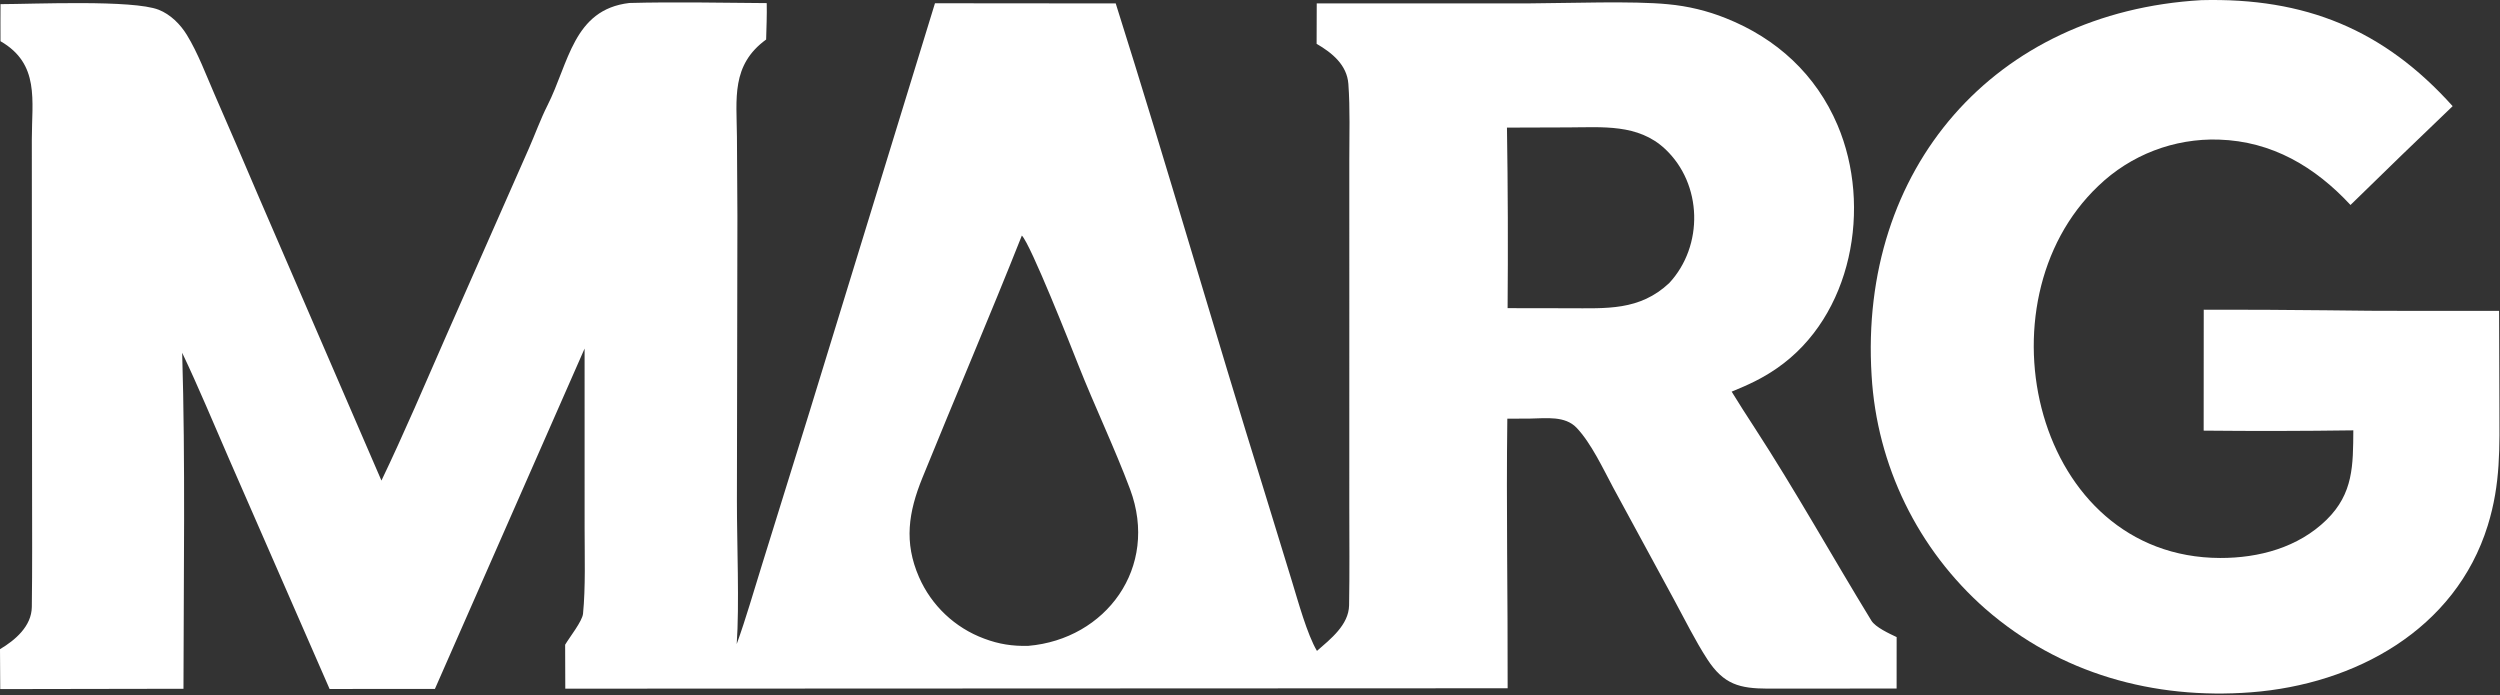 <?xml version="1.0" encoding="UTF-8"?> <svg xmlns="http://www.w3.org/2000/svg" width="888" height="247" viewBox="0 0 888 247" fill="none"><rect x="0" y="0" width="888" height="247" fill="#333333" stroke="none"/><path d="M887.675 110.413L887.789 143.689C887.83 158.961 888.275 171.724 883.658 186.636C872.195 223.661 836.512 243.096 799.522 245.911C765.057 248.534 731.665 239.313 705.255 216.308C681.218 195.179 666.645 165.302 664.792 133.352C660.244 60.083 708.247 4.301 781.929 0.053C818.707 -0.881 846.644 10.387 871.184 37.707C859.015 49.331 846.919 61.031 834.897 72.807C822.293 59.244 807.052 50.185 788.164 49.586C772.26 49.067 756.82 54.994 745.348 66.021C701.638 107.493 722.686 197.987 788.57 198.193C802.34 198.236 816.334 194.48 826.384 184.637C835.96 175.258 835.81 165.202 835.901 152.859C818.182 153.108 800.461 153.141 782.742 152.959L782.768 110.005C797.355 109.981 811.942 110.052 826.528 110.218C846.662 110.558 867.487 110.364 887.675 110.413Z" fill="white"></path><path d="M135.486 170.699C143.281 154.487 151.277 135.728 158.551 119.142L187.864 52.708C190.02 47.817 192.056 42.182 194.434 37.491C202.08 22.403 203.611 3.417 223.526 1.062C239.269 0.635 256.534 0.979 272.341 1.105C272.439 5.319 272.242 9.806 272.13 14.04C259.647 23.122 261.652 35.056 261.76 48.587L261.927 76.68L261.751 177.877C261.734 192.608 262.665 215.091 261.679 228.765C265.028 219.543 267.716 209.964 270.663 200.599L287.437 146.6L332.099 1.16L396.304 1.217C414.561 58.969 431.199 117.067 449.171 174.767L458.972 206.702C461.062 213.51 464.31 225.379 467.784 231.202C472.605 226.992 479.072 221.969 479.196 215.004C479.402 203.397 479.274 191.765 479.27 180.152L479.277 111.519L479.271 57.032C479.269 48.305 479.587 38.457 478.937 29.78C478.434 23.059 473.173 18.761 467.661 15.566L467.706 1.204L543.709 1.196C557.088 1.134 580.127 0.28 592.469 1.507C599.512 2.151 606.425 3.816 612.988 6.451C631.061 13.624 645.054 26.465 652.698 44.448C664.998 73.382 657.956 112.32 631.155 130.813C625.756 134.538 621.105 136.64 615.086 139.114C617.688 143.36 620.388 147.551 623.142 151.785C637.737 174.219 650.774 197.657 664.711 220.441C666.165 222.817 671.102 225.062 673.687 226.296L673.676 244.566L627.862 244.601C617.964 244.552 612.264 243.166 606.417 234.142C602.071 227.433 598.457 220.047 594.624 213.008L573.035 173.244C569.423 166.505 565.207 157.424 560.013 151.953C555.931 147.654 549.278 148.577 543.532 148.678L535.402 148.721C534.989 180.12 535.597 212.88 535.515 244.473L200.79 244.615C200.744 239.409 200.727 234.204 200.739 228.998C202.299 226.358 206.824 220.68 207.092 217.991C208.015 208.742 207.656 197.124 207.653 187.798L207.646 123.812L154.478 244.714L117.071 244.723L81.337 162.969C75.94 150.595 70.486 137.428 64.708 125.311C65.873 164.048 65.215 205.678 65.17 244.651L0.085 244.765L0 230.59C5.399 227.378 11.209 222.449 11.301 215.6C11.49 201.622 11.402 187.626 11.395 173.646L11.326 91.018L11.303 49.558C11.299 35.653 14.196 22.712 0.174 14.638C0.13 10.278 0.178 5.84 0.182 1.472C12.027 1.447 47.187 -0.146 56.371 3.466C60.526 5.1 64.039 8.594 66.351 12.367C70.339 18.873 73.183 26.594 76.239 33.59C81.495 45.606 86.689 57.649 91.82 69.72L135.486 170.699ZM535.272 45.327C535.605 66.702 535.68 88.08 535.499 109.456L557.173 109.491C570.596 109.493 582.36 110.428 592.885 100.568C605.201 87.331 604.761 65.345 591.404 52.877C581.817 43.928 569.194 45.226 557.038 45.255L535.272 45.327ZM362.962 83.668C351.553 112.44 339.273 141.039 327.63 169.732C322.682 181.929 321.026 192.603 326.428 204.972C330.846 215.093 339.191 222.981 349.545 226.824C354.781 228.807 359.653 229.553 365.238 229.409C392.743 227.066 411.79 201.616 401.402 173.769C396.079 159.5 388.646 143.884 383.099 129.828C380.313 122.768 366.11 86.829 362.962 83.668Z" fill="white"></path></svg> 